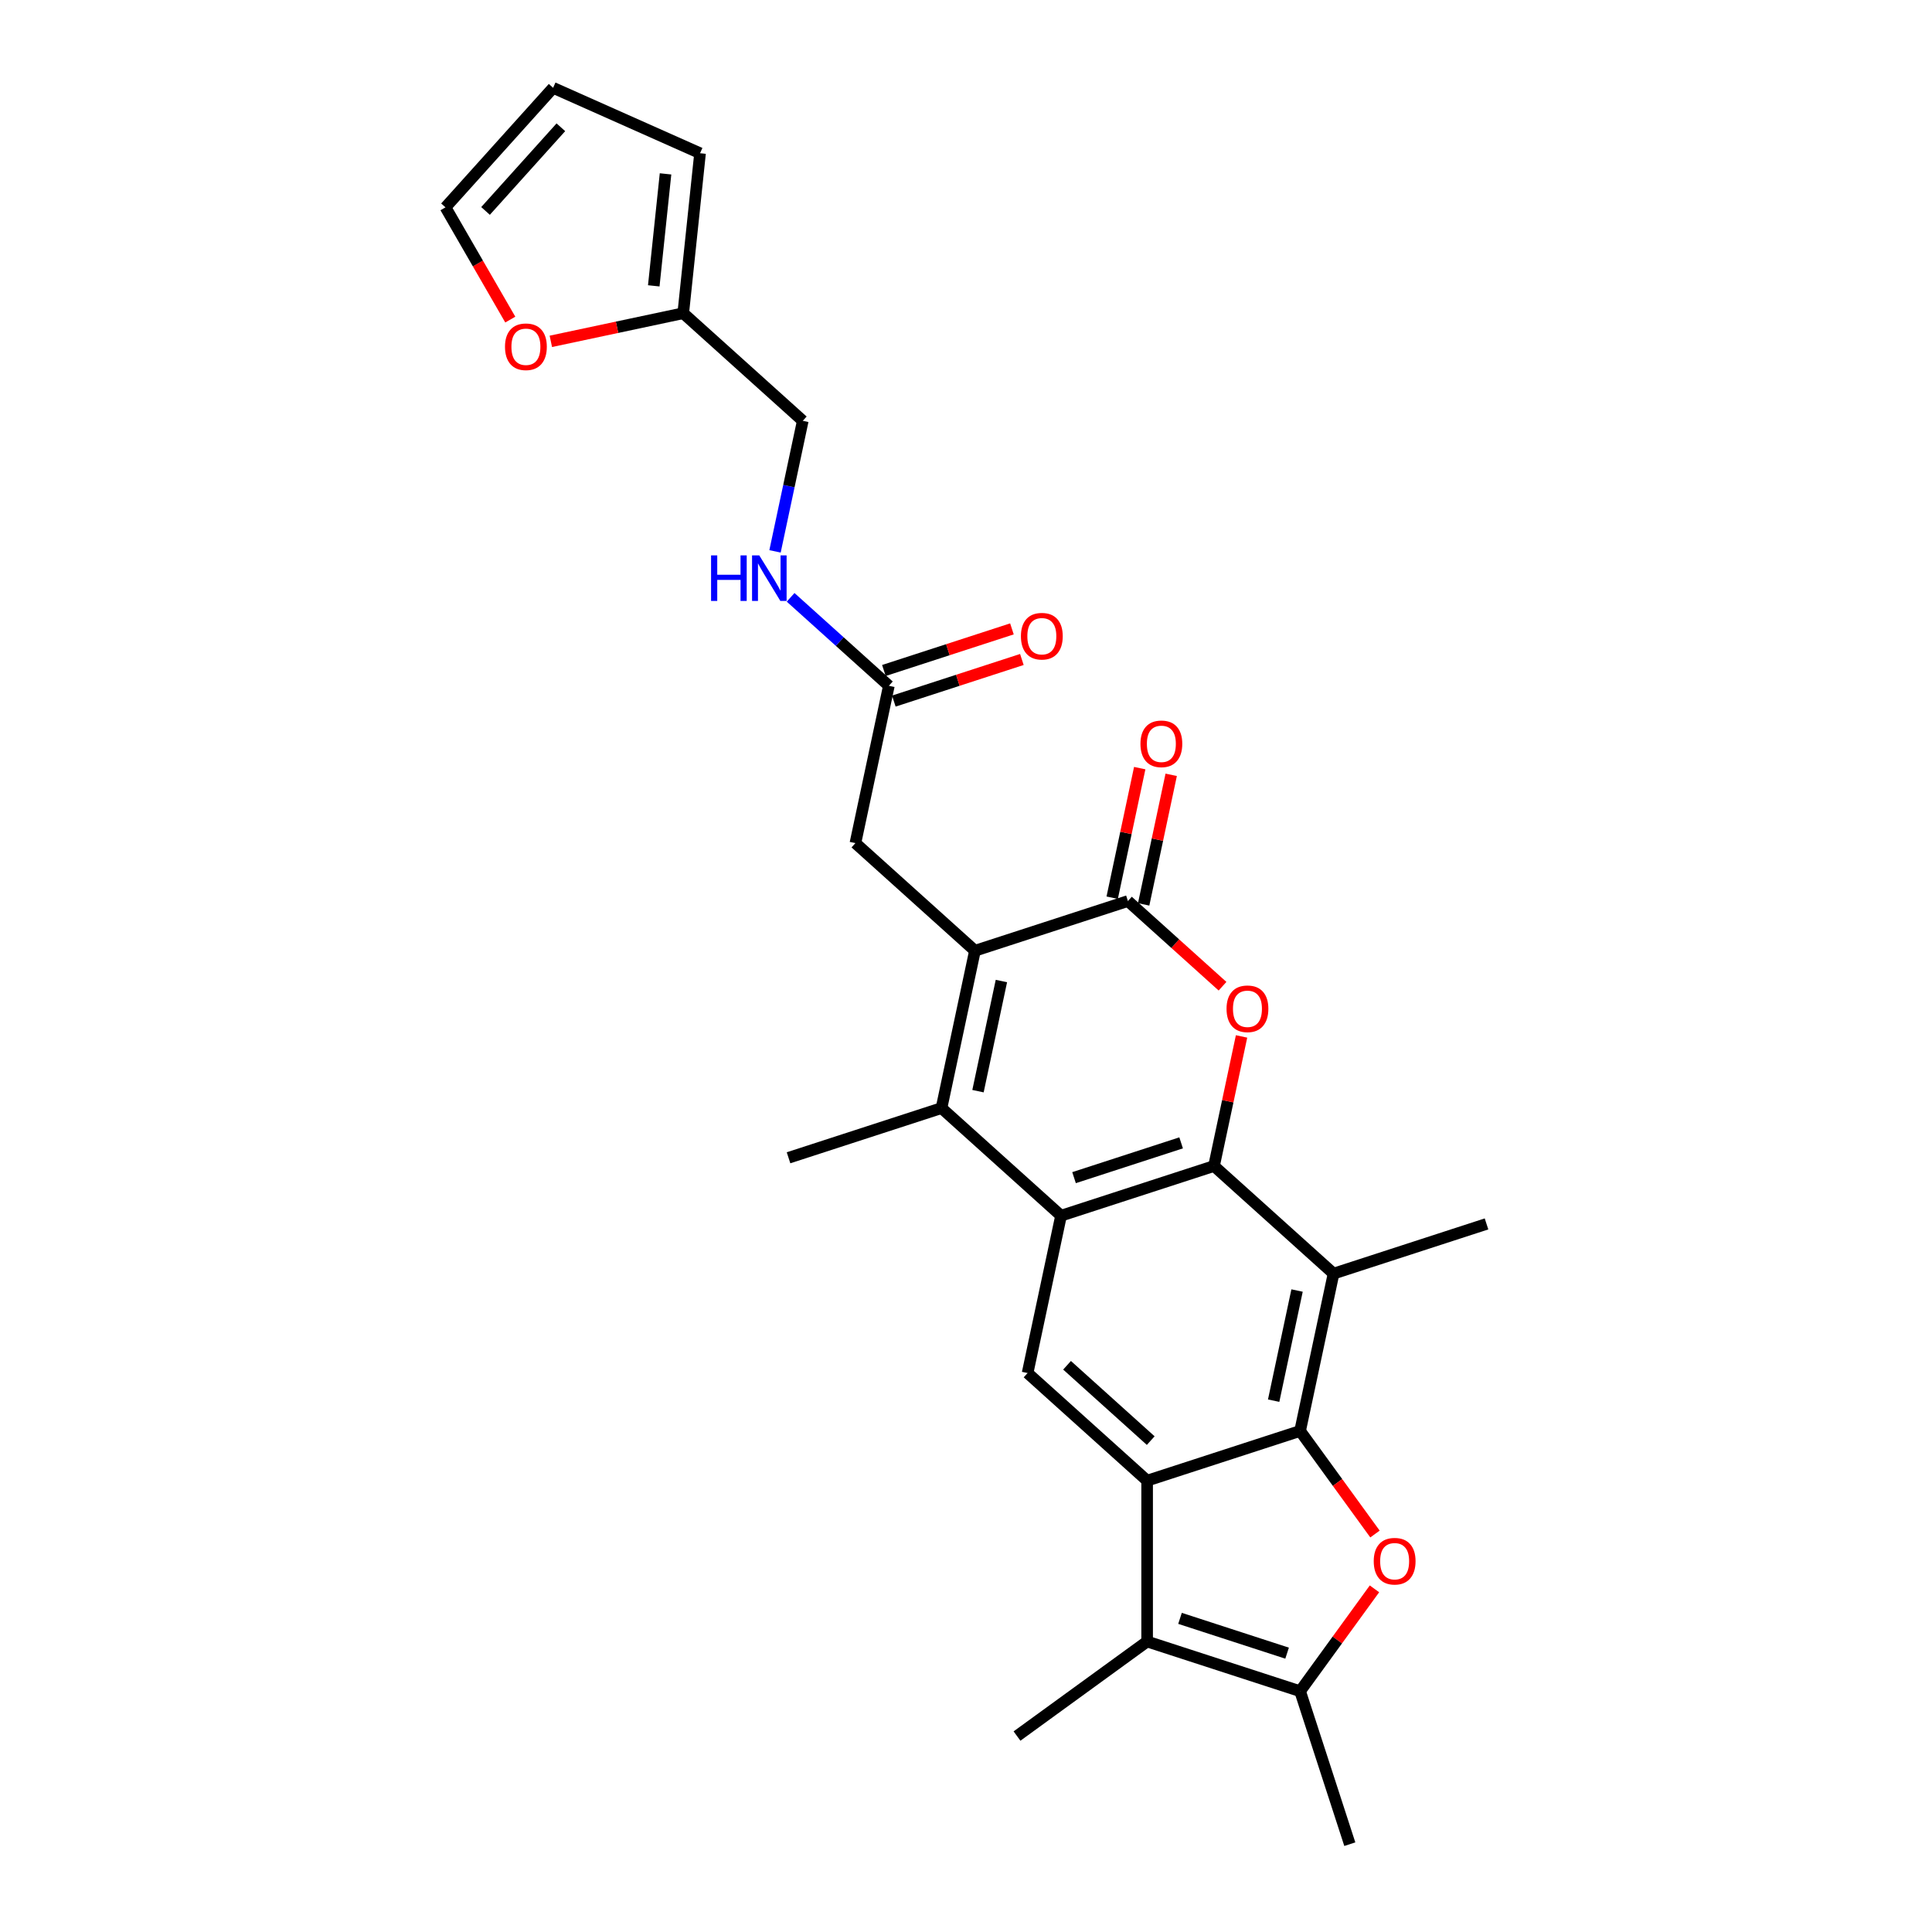 <?xml version='1.0' encoding='iso-8859-1'?>
<svg version='1.1' baseProfile='full'
              xmlns='http://www.w3.org/2000/svg'
                      xmlns:rdkit='http://www.rdkit.org/xml'
                      xmlns:xlink='http://www.w3.org/1999/xlink'
                  xml:space='preserve'
width='1000px' height='1000px' viewBox='0 0 1000 1000'>
<!-- END OF HEADER -->
<rect style='opacity:1.0;fill:#FFFFFF;stroke:none' width='1000' height='1000' x='0' y='0'> </rect>
<path class='bond-1' d='M 628.37,603.519 L 549.192,629.245' style='fill:none;fill-rule:evenodd;stroke:#000000;stroke-width:6px;stroke-linecap:butt;stroke-linejoin:miter;stroke-opacity:1' />
<path class='bond-1' d='M 611.348,591.542 L 555.923,609.551' style='fill:none;fill-rule:evenodd;stroke:#000000;stroke-width:6px;stroke-linecap:butt;stroke-linejoin:miter;stroke-opacity:1' />
<path class='bond-5' d='M 628.37,603.519 L 635.498,569.987' style='fill:none;fill-rule:evenodd;stroke:#000000;stroke-width:6px;stroke-linecap:butt;stroke-linejoin:miter;stroke-opacity:1' />
<path class='bond-5' d='M 635.498,569.987 L 642.625,536.454' style='fill:none;fill-rule:evenodd;stroke:#FF0000;stroke-width:6px;stroke-linecap:butt;stroke-linejoin:miter;stroke-opacity:1' />
<path class='bond-8' d='M 628.37,603.519 L 690.24,659.226' style='fill:none;fill-rule:evenodd;stroke:#000000;stroke-width:6px;stroke-linecap:butt;stroke-linejoin:miter;stroke-opacity:1' />
<path class='bond-0' d='M 672.93,740.66 L 690.24,659.226' style='fill:none;fill-rule:evenodd;stroke:#000000;stroke-width:6px;stroke-linecap:butt;stroke-linejoin:miter;stroke-opacity:1' />
<path class='bond-0' d='M 659.24,724.983 L 671.356,667.979' style='fill:none;fill-rule:evenodd;stroke:#000000;stroke-width:6px;stroke-linecap:butt;stroke-linejoin:miter;stroke-opacity:1' />
<path class='bond-2' d='M 672.93,740.66 L 593.752,766.387' style='fill:none;fill-rule:evenodd;stroke:#000000;stroke-width:6px;stroke-linecap:butt;stroke-linejoin:miter;stroke-opacity:1' />
<path class='bond-7' d='M 672.93,740.66 L 692.311,767.335' style='fill:none;fill-rule:evenodd;stroke:#000000;stroke-width:6px;stroke-linecap:butt;stroke-linejoin:miter;stroke-opacity:1' />
<path class='bond-7' d='M 692.311,767.335 L 711.691,794.01' style='fill:none;fill-rule:evenodd;stroke:#FF0000;stroke-width:6px;stroke-linecap:butt;stroke-linejoin:miter;stroke-opacity:1' />
<path class='bond-4' d='M 549.192,629.245 L 487.322,573.538' style='fill:none;fill-rule:evenodd;stroke:#000000;stroke-width:6px;stroke-linecap:butt;stroke-linejoin:miter;stroke-opacity:1' />
<path class='bond-11' d='M 549.192,629.245 L 531.882,710.679' style='fill:none;fill-rule:evenodd;stroke:#000000;stroke-width:6px;stroke-linecap:butt;stroke-linejoin:miter;stroke-opacity:1' />
<path class='bond-9' d='M 593.752,766.387 L 593.752,849.64' style='fill:none;fill-rule:evenodd;stroke:#000000;stroke-width:6px;stroke-linecap:butt;stroke-linejoin:miter;stroke-opacity:1' />
<path class='bond-27' d='M 593.752,766.387 L 531.882,710.679' style='fill:none;fill-rule:evenodd;stroke:#000000;stroke-width:6px;stroke-linecap:butt;stroke-linejoin:miter;stroke-opacity:1' />
<path class='bond-27' d='M 595.613,745.657 L 552.304,706.662' style='fill:none;fill-rule:evenodd;stroke:#000000;stroke-width:6px;stroke-linecap:butt;stroke-linejoin:miter;stroke-opacity:1' />
<path class='bond-3' d='M 504.632,492.104 L 583.81,466.377' style='fill:none;fill-rule:evenodd;stroke:#000000;stroke-width:6px;stroke-linecap:butt;stroke-linejoin:miter;stroke-opacity:1' />
<path class='bond-12' d='M 504.632,492.104 L 442.762,436.397' style='fill:none;fill-rule:evenodd;stroke:#000000;stroke-width:6px;stroke-linecap:butt;stroke-linejoin:miter;stroke-opacity:1' />
<path class='bond-28' d='M 504.632,492.104 L 487.322,573.538' style='fill:none;fill-rule:evenodd;stroke:#000000;stroke-width:6px;stroke-linecap:butt;stroke-linejoin:miter;stroke-opacity:1' />
<path class='bond-28' d='M 518.322,507.781 L 506.206,564.785' style='fill:none;fill-rule:evenodd;stroke:#000000;stroke-width:6px;stroke-linecap:butt;stroke-linejoin:miter;stroke-opacity:1' />
<path class='bond-23' d='M 487.322,573.538 L 408.144,599.265' style='fill:none;fill-rule:evenodd;stroke:#000000;stroke-width:6px;stroke-linecap:butt;stroke-linejoin:miter;stroke-opacity:1' />
<path class='bond-6' d='M 632.775,510.466 L 608.293,488.422' style='fill:none;fill-rule:evenodd;stroke:#FF0000;stroke-width:6px;stroke-linecap:butt;stroke-linejoin:miter;stroke-opacity:1' />
<path class='bond-6' d='M 608.293,488.422 L 583.81,466.377' style='fill:none;fill-rule:evenodd;stroke:#000000;stroke-width:6px;stroke-linecap:butt;stroke-linejoin:miter;stroke-opacity:1' />
<path class='bond-15' d='M 591.954,468.108 L 599.081,434.576' style='fill:none;fill-rule:evenodd;stroke:#000000;stroke-width:6px;stroke-linecap:butt;stroke-linejoin:miter;stroke-opacity:1' />
<path class='bond-15' d='M 599.081,434.576 L 606.209,401.044' style='fill:none;fill-rule:evenodd;stroke:#FF0000;stroke-width:6px;stroke-linecap:butt;stroke-linejoin:miter;stroke-opacity:1' />
<path class='bond-15' d='M 575.667,464.646 L 582.794,431.114' style='fill:none;fill-rule:evenodd;stroke:#000000;stroke-width:6px;stroke-linecap:butt;stroke-linejoin:miter;stroke-opacity:1' />
<path class='bond-15' d='M 582.794,431.114 L 589.922,397.582' style='fill:none;fill-rule:evenodd;stroke:#FF0000;stroke-width:6px;stroke-linecap:butt;stroke-linejoin:miter;stroke-opacity:1' />
<path class='bond-10' d='M 711.425,822.383 L 692.178,848.875' style='fill:none;fill-rule:evenodd;stroke:#FF0000;stroke-width:6px;stroke-linecap:butt;stroke-linejoin:miter;stroke-opacity:1' />
<path class='bond-10' d='M 692.178,848.875 L 672.93,875.367' style='fill:none;fill-rule:evenodd;stroke:#000000;stroke-width:6px;stroke-linecap:butt;stroke-linejoin:miter;stroke-opacity:1' />
<path class='bond-24' d='M 690.24,659.226 L 769.418,633.499' style='fill:none;fill-rule:evenodd;stroke:#000000;stroke-width:6px;stroke-linecap:butt;stroke-linejoin:miter;stroke-opacity:1' />
<path class='bond-25' d='M 593.752,849.64 L 526.398,898.575' style='fill:none;fill-rule:evenodd;stroke:#000000;stroke-width:6px;stroke-linecap:butt;stroke-linejoin:miter;stroke-opacity:1' />
<path class='bond-29' d='M 593.752,849.64 L 672.93,875.367' style='fill:none;fill-rule:evenodd;stroke:#000000;stroke-width:6px;stroke-linecap:butt;stroke-linejoin:miter;stroke-opacity:1' />
<path class='bond-29' d='M 610.774,837.663 L 666.199,855.672' style='fill:none;fill-rule:evenodd;stroke:#000000;stroke-width:6px;stroke-linecap:butt;stroke-linejoin:miter;stroke-opacity:1' />
<path class='bond-26' d='M 672.93,875.367 L 698.657,954.545' style='fill:none;fill-rule:evenodd;stroke:#000000;stroke-width:6px;stroke-linecap:butt;stroke-linejoin:miter;stroke-opacity:1' />
<path class='bond-13' d='M 442.762,436.397 L 460.072,354.963' style='fill:none;fill-rule:evenodd;stroke:#000000;stroke-width:6px;stroke-linecap:butt;stroke-linejoin:miter;stroke-opacity:1' />
<path class='bond-17' d='M 460.072,354.963 L 434.649,332.071' style='fill:none;fill-rule:evenodd;stroke:#000000;stroke-width:6px;stroke-linecap:butt;stroke-linejoin:miter;stroke-opacity:1' />
<path class='bond-17' d='M 434.649,332.071 L 409.225,309.18' style='fill:none;fill-rule:evenodd;stroke:#0000FF;stroke-width:6px;stroke-linecap:butt;stroke-linejoin:miter;stroke-opacity:1' />
<path class='bond-21' d='M 462.644,362.881 L 495.782,352.114' style='fill:none;fill-rule:evenodd;stroke:#000000;stroke-width:6px;stroke-linecap:butt;stroke-linejoin:miter;stroke-opacity:1' />
<path class='bond-21' d='M 495.782,352.114 L 528.919,341.347' style='fill:none;fill-rule:evenodd;stroke:#FF0000;stroke-width:6px;stroke-linecap:butt;stroke-linejoin:miter;stroke-opacity:1' />
<path class='bond-21' d='M 457.499,347.045 L 490.636,336.278' style='fill:none;fill-rule:evenodd;stroke:#000000;stroke-width:6px;stroke-linecap:butt;stroke-linejoin:miter;stroke-opacity:1' />
<path class='bond-21' d='M 490.636,336.278 L 523.773,325.511' style='fill:none;fill-rule:evenodd;stroke:#FF0000;stroke-width:6px;stroke-linecap:butt;stroke-linejoin:miter;stroke-opacity:1' />
<path class='bond-14' d='M 353.643,162.114 L 415.512,217.821' style='fill:none;fill-rule:evenodd;stroke:#000000;stroke-width:6px;stroke-linecap:butt;stroke-linejoin:miter;stroke-opacity:1' />
<path class='bond-16' d='M 353.643,162.114 L 319.378,169.397' style='fill:none;fill-rule:evenodd;stroke:#000000;stroke-width:6px;stroke-linecap:butt;stroke-linejoin:miter;stroke-opacity:1' />
<path class='bond-16' d='M 319.378,169.397 L 285.113,176.68' style='fill:none;fill-rule:evenodd;stroke:#FF0000;stroke-width:6px;stroke-linecap:butt;stroke-linejoin:miter;stroke-opacity:1' />
<path class='bond-18' d='M 353.643,162.114 L 362.345,79.317' style='fill:none;fill-rule:evenodd;stroke:#000000;stroke-width:6px;stroke-linecap:butt;stroke-linejoin:miter;stroke-opacity:1' />
<path class='bond-18' d='M 338.388,147.954 L 344.48,89.996' style='fill:none;fill-rule:evenodd;stroke:#000000;stroke-width:6px;stroke-linecap:butt;stroke-linejoin:miter;stroke-opacity:1' />
<path class='bond-19' d='M 264.124,165.42 L 247.353,136.372' style='fill:none;fill-rule:evenodd;stroke:#FF0000;stroke-width:6px;stroke-linecap:butt;stroke-linejoin:miter;stroke-opacity:1' />
<path class='bond-19' d='M 247.353,136.372 L 230.582,107.324' style='fill:none;fill-rule:evenodd;stroke:#000000;stroke-width:6px;stroke-linecap:butt;stroke-linejoin:miter;stroke-opacity:1' />
<path class='bond-22' d='M 401.151,285.385 L 408.331,251.603' style='fill:none;fill-rule:evenodd;stroke:#0000FF;stroke-width:6px;stroke-linecap:butt;stroke-linejoin:miter;stroke-opacity:1' />
<path class='bond-22' d='M 408.331,251.603 L 415.512,217.821' style='fill:none;fill-rule:evenodd;stroke:#000000;stroke-width:6px;stroke-linecap:butt;stroke-linejoin:miter;stroke-opacity:1' />
<path class='bond-20' d='M 362.345,79.317 L 286.289,45.455' style='fill:none;fill-rule:evenodd;stroke:#000000;stroke-width:6px;stroke-linecap:butt;stroke-linejoin:miter;stroke-opacity:1' />
<path class='bond-30' d='M 230.582,107.324 L 286.289,45.455' style='fill:none;fill-rule:evenodd;stroke:#000000;stroke-width:6px;stroke-linecap:butt;stroke-linejoin:miter;stroke-opacity:1' />
<path class='bond-30' d='M 251.312,109.185 L 290.307,65.876' style='fill:none;fill-rule:evenodd;stroke:#000000;stroke-width:6px;stroke-linecap:butt;stroke-linejoin:miter;stroke-opacity:1' />
<path  class='atom-6' d='M 634.857 522.151
Q 634.857 516.49, 637.654 513.326
Q 640.451 510.163, 645.68 510.163
Q 650.908 510.163, 653.705 513.326
Q 656.503 516.49, 656.503 522.151
Q 656.503 527.879, 653.672 531.143
Q 650.841 534.373, 645.68 534.373
Q 640.485 534.373, 637.654 531.143
Q 634.857 527.912, 634.857 522.151
M 645.68 531.709
Q 649.276 531.709, 651.208 529.311
Q 653.172 526.88, 653.172 522.151
Q 653.172 517.522, 651.208 515.191
Q 649.276 512.827, 645.68 512.827
Q 642.083 512.827, 640.118 515.158
Q 638.187 517.489, 638.187 522.151
Q 638.187 526.913, 640.118 529.311
Q 642.083 531.709, 645.68 531.709
' fill='#FF0000'/>
<path  class='atom-8' d='M 711.042 808.08
Q 711.042 802.419, 713.84 799.255
Q 716.637 796.092, 721.865 796.092
Q 727.094 796.092, 729.891 799.255
Q 732.688 802.419, 732.688 808.08
Q 732.688 813.808, 729.858 817.071
Q 727.027 820.302, 721.865 820.302
Q 716.67 820.302, 713.84 817.071
Q 711.042 813.841, 711.042 808.08
M 721.865 817.638
Q 725.462 817.638, 727.393 815.24
Q 729.358 812.809, 729.358 808.08
Q 729.358 803.451, 727.393 801.12
Q 725.462 798.756, 721.865 798.756
Q 718.269 798.756, 716.304 801.087
Q 714.372 803.418, 714.372 808.08
Q 714.372 812.842, 716.304 815.24
Q 718.269 817.638, 721.865 817.638
' fill='#FF0000'/>
<path  class='atom-16' d='M 590.297 385.01
Q 590.297 379.349, 593.094 376.185
Q 595.891 373.021, 601.12 373.021
Q 606.348 373.021, 609.145 376.185
Q 611.943 379.349, 611.943 385.01
Q 611.943 390.738, 609.112 394.001
Q 606.281 397.232, 601.12 397.232
Q 595.925 397.232, 593.094 394.001
Q 590.297 390.771, 590.297 385.01
M 601.12 394.567
Q 604.716 394.567, 606.648 392.17
Q 608.612 389.739, 608.612 385.01
Q 608.612 380.381, 606.648 378.05
Q 604.716 375.686, 601.12 375.686
Q 597.523 375.686, 595.558 378.017
Q 593.627 380.348, 593.627 385.01
Q 593.627 389.772, 595.558 392.17
Q 597.523 394.567, 601.12 394.567
' fill='#FF0000'/>
<path  class='atom-17' d='M 261.386 179.49
Q 261.386 173.829, 264.183 170.665
Q 266.98 167.501, 272.209 167.501
Q 277.437 167.501, 280.234 170.665
Q 283.031 173.829, 283.031 179.49
Q 283.031 185.218, 280.201 188.481
Q 277.37 191.711, 272.209 191.711
Q 267.014 191.711, 264.183 188.481
Q 261.386 185.251, 261.386 179.49
M 272.209 189.047
Q 275.805 189.047, 277.737 186.65
Q 279.701 184.219, 279.701 179.49
Q 279.701 174.861, 277.737 172.53
Q 275.805 170.166, 272.209 170.166
Q 268.612 170.166, 266.647 172.497
Q 264.716 174.828, 264.716 179.49
Q 264.716 184.252, 266.647 186.65
Q 268.612 189.047, 272.209 189.047
' fill='#FF0000'/>
<path  class='atom-18' d='M 368.048 287.467
L 371.245 287.467
L 371.245 297.49
L 383.3 297.49
L 383.3 287.467
L 386.497 287.467
L 386.497 311.044
L 383.3 311.044
L 383.3 300.154
L 371.245 300.154
L 371.245 311.044
L 368.048 311.044
L 368.048 287.467
' fill='#0000FF'/>
<path  class='atom-18' d='M 392.991 287.467
L 400.717 299.955
Q 401.483 301.187, 402.715 303.418
Q 403.947 305.649, 404.014 305.782
L 404.014 287.467
L 407.144 287.467
L 407.144 311.044
L 403.914 311.044
L 395.622 297.39
Q 394.656 295.792, 393.624 293.96
Q 392.625 292.129, 392.325 291.563
L 392.325 311.044
L 389.261 311.044
L 389.261 287.467
L 392.991 287.467
' fill='#0000FF'/>
<path  class='atom-22' d='M 528.427 329.303
Q 528.427 323.641, 531.225 320.478
Q 534.022 317.314, 539.25 317.314
Q 544.479 317.314, 547.276 320.478
Q 550.073 323.641, 550.073 329.303
Q 550.073 335.03, 547.243 338.294
Q 544.412 341.524, 539.25 341.524
Q 534.055 341.524, 531.225 338.294
Q 528.427 335.064, 528.427 329.303
M 539.25 338.86
Q 542.847 338.86, 544.778 336.462
Q 546.743 334.031, 546.743 329.303
Q 546.743 324.674, 544.778 322.343
Q 542.847 319.978, 539.25 319.978
Q 535.654 319.978, 533.689 322.309
Q 531.758 324.64, 531.758 329.303
Q 531.758 334.065, 533.689 336.462
Q 535.654 338.86, 539.25 338.86
' fill='#FF0000'/>
</svg>
